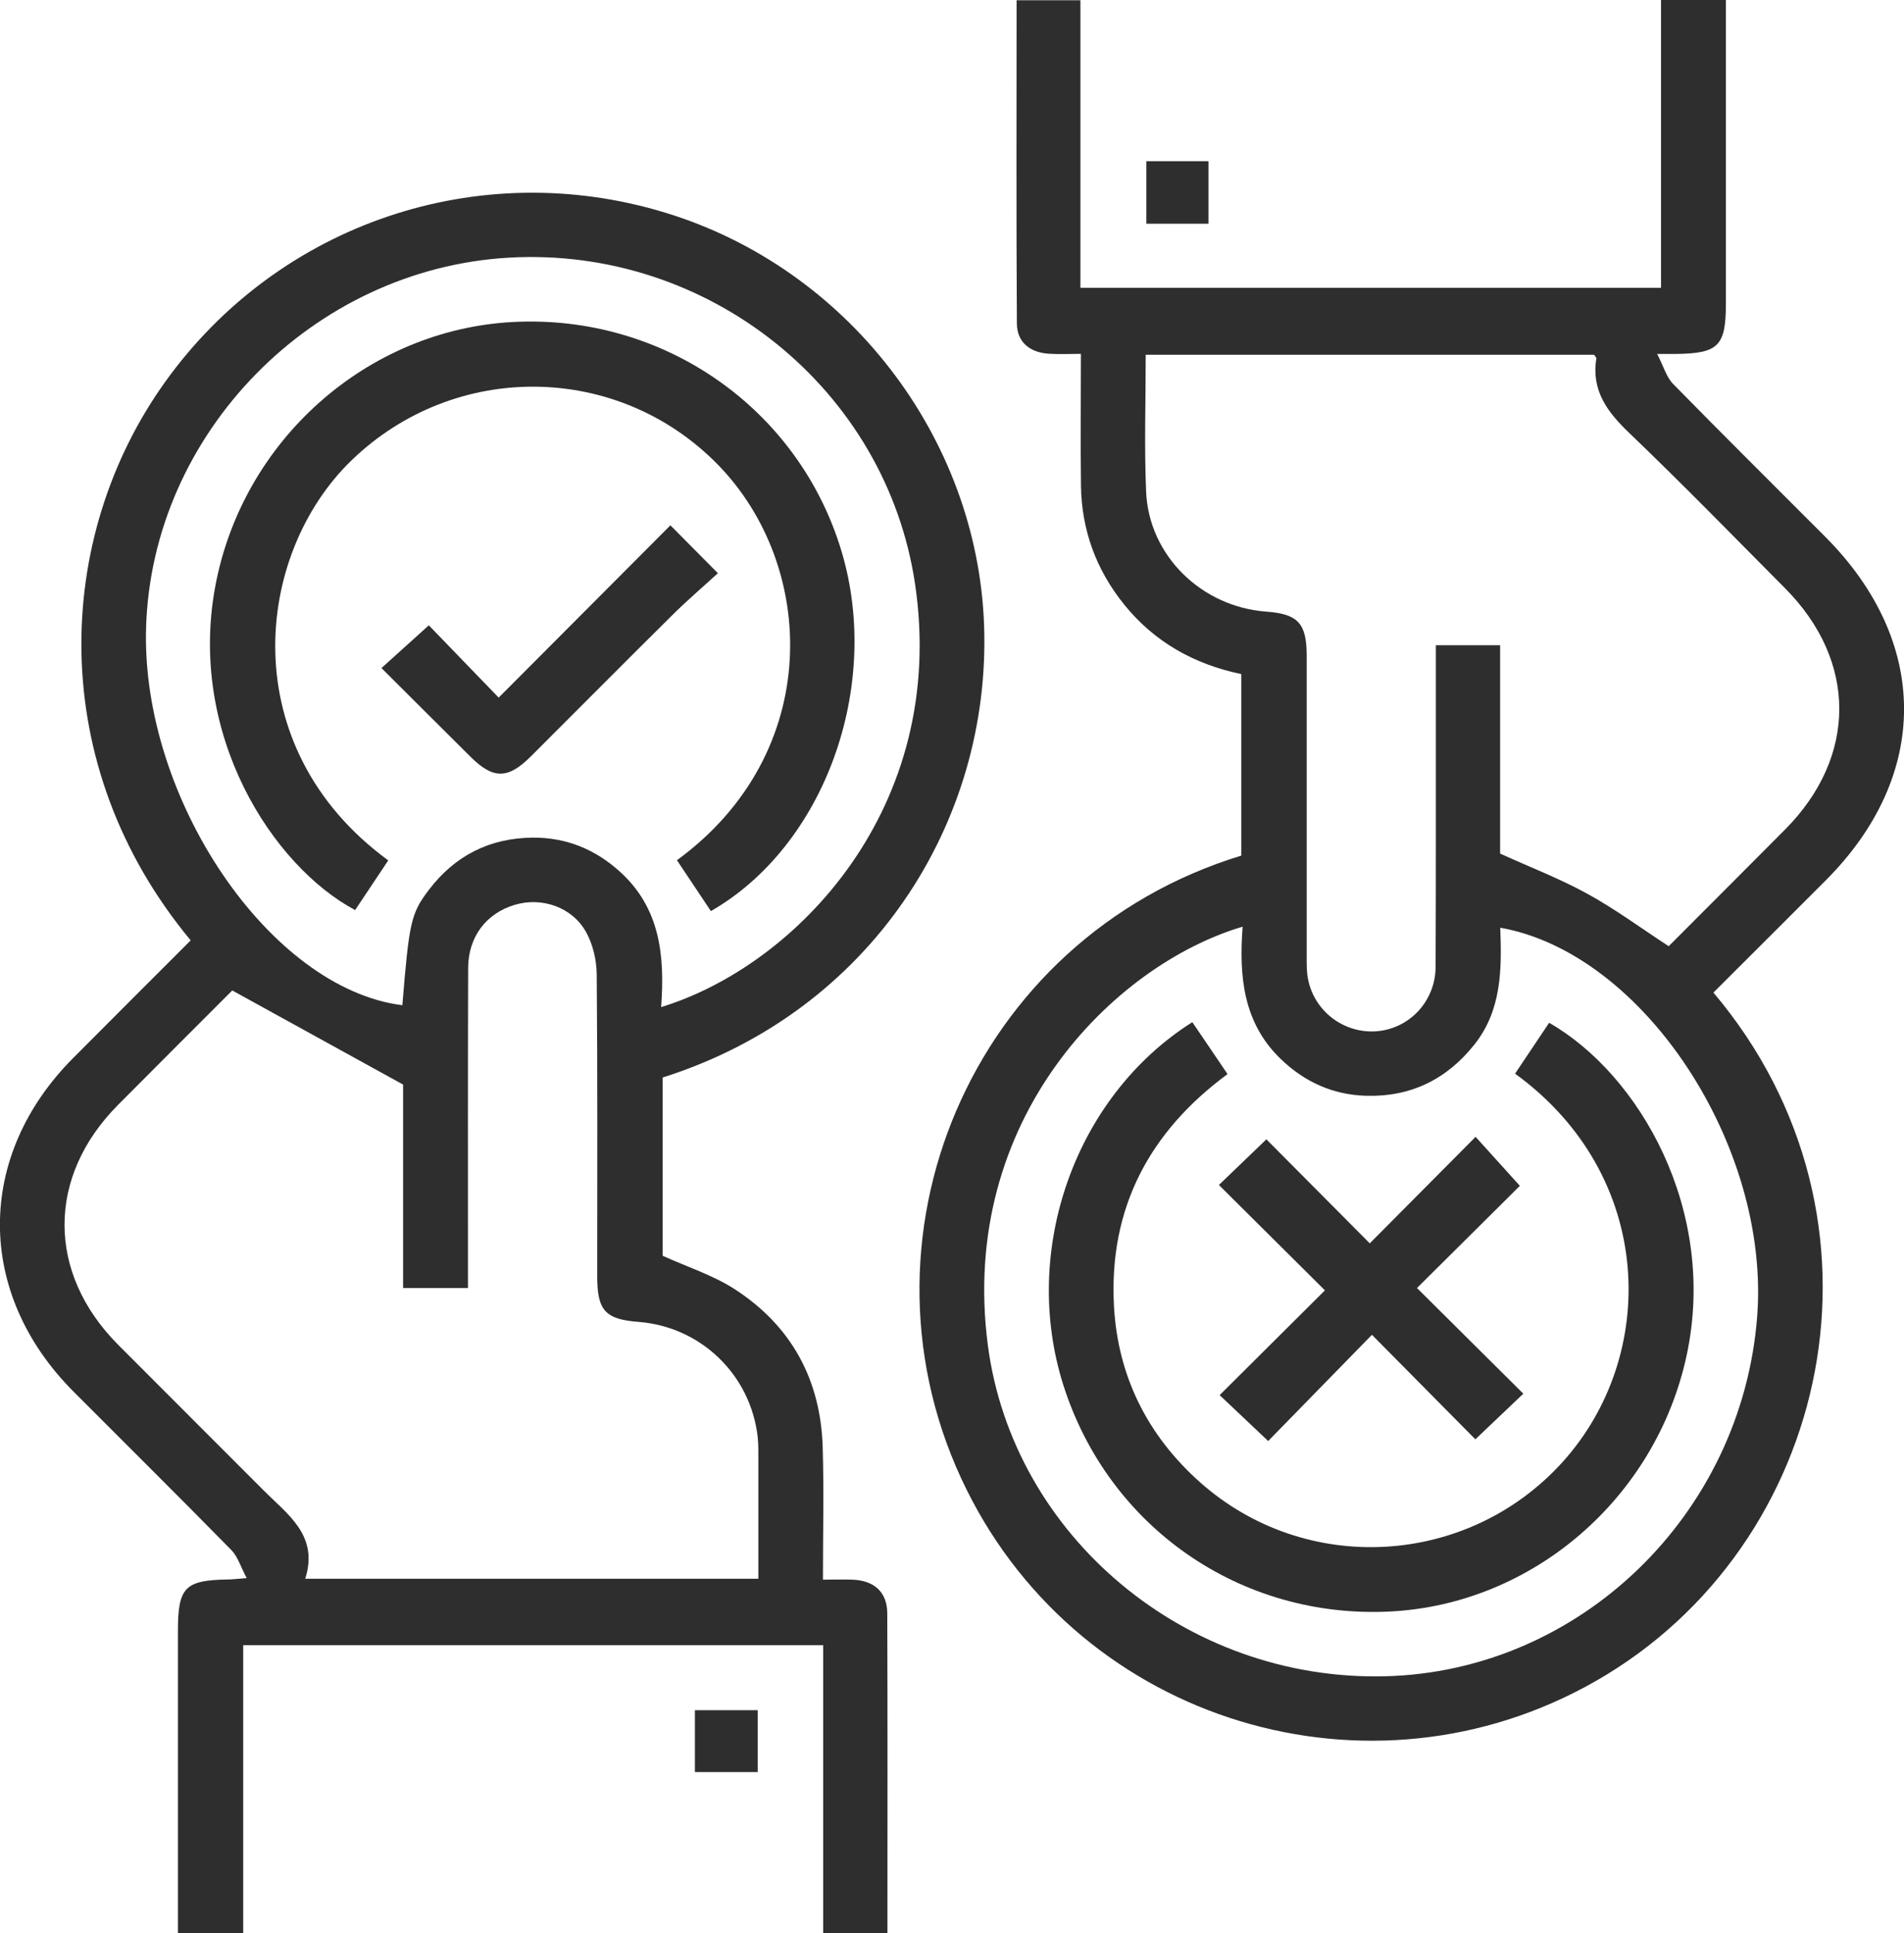 <svg width="65" height="66" viewBox="0 0 65 66" fill="none" xmlns="http://www.w3.org/2000/svg">
<g clip-path="url(#clip0_250_509)">
<path d="M42.375 23.012C40.762 22.674 39.408 21.916 38.376 20.636C37.424 19.455 36.923 18.098 36.903 16.578C36.884 15.114 36.901 13.646 36.901 12.08C36.51 12.08 36.152 12.099 35.797 12.075C35.161 12.033 34.721 11.681 34.715 11.048C34.691 7.383 34.705 3.717 34.705 0.008H36.884V9.825H56.705V0H58.92V0.721C58.92 3.931 58.92 7.144 58.92 10.354C58.92 11.813 58.67 12.066 57.206 12.083C57.071 12.083 56.936 12.083 56.573 12.083C56.793 12.507 56.887 12.87 57.115 13.104C58.833 14.858 60.575 16.584 62.308 18.321C65.892 21.911 65.9 26.478 62.328 30.054C61.051 31.334 59.771 32.609 58.494 33.884C65.022 41.611 62.542 52.777 54.479 57.386C46.778 61.788 36.945 58.812 32.998 50.853C28.793 42.374 33.15 32.025 42.375 29.209V23.012ZM42.424 31.634C38.018 32.937 32.712 38.222 33.725 45.931C34.581 52.433 40.481 57.397 47.293 57.224C53.931 57.056 59.454 51.718 59.986 44.962C60.445 39.136 56.119 32.538 51.217 31.67C51.27 33.083 51.27 34.484 50.331 35.662C49.382 36.854 48.149 37.454 46.624 37.407C45.498 37.372 44.532 36.931 43.726 36.155C42.446 34.924 42.292 33.347 42.422 31.634H42.424ZM39.113 12.11C39.113 13.721 39.061 15.257 39.127 16.788C39.221 18.965 41.018 20.716 43.225 20.879C44.315 20.959 44.609 21.278 44.609 22.393C44.609 25.809 44.609 29.226 44.609 32.642C44.609 32.915 44.604 33.198 44.662 33.462C44.898 34.569 45.936 35.312 47.048 35.2C48.149 35.087 49.005 34.159 49.01 33C49.024 29.584 49.016 26.167 49.018 22.751C49.018 22.508 49.018 22.269 49.018 22.027H51.212V29.14C52.249 29.611 53.257 29.997 54.19 30.511C55.142 31.034 56.025 31.687 56.967 32.301C58.288 30.977 59.617 29.65 60.941 28.317C63.407 25.834 63.407 22.566 60.941 20.083C59.179 18.31 57.437 16.521 55.632 14.792C54.875 14.068 54.319 13.338 54.498 12.237C54.503 12.204 54.454 12.165 54.418 12.11H39.119H39.113Z" fill="#2E2E2E"/>
<path d="M6.512 32.105C1.541 26.12 1.827 18.354 5.639 13.036C9.511 7.634 16.326 5.316 22.702 7.257C28.925 9.148 33.361 14.919 33.595 21.336C33.84 28.075 29.729 34.536 22.623 36.783V42.87C23.468 43.252 24.329 43.528 25.064 43.998C27.012 45.251 28.017 47.093 28.086 49.408C28.13 50.892 28.094 52.379 28.094 53.926C28.479 53.926 28.793 53.915 29.107 53.926C29.844 53.956 30.287 54.35 30.29 55.074C30.304 58.697 30.296 62.317 30.296 65.989H28.102V56.164H8.303V65.998H6.074V65.028C6.074 61.909 6.074 58.79 6.074 55.671C6.074 54.19 6.313 53.945 7.764 53.92C7.921 53.92 8.078 53.898 8.422 53.873C8.218 53.491 8.119 53.141 7.896 52.913C6.113 51.096 4.304 49.306 2.507 47.503C-0.837 44.147 -0.839 39.464 2.502 36.114C3.828 34.781 5.158 33.455 6.509 32.103L6.512 32.105ZM22.57 34.38C27.197 32.962 32.365 27.56 31.24 19.943C30.254 13.278 24.189 8.405 17.372 8.796C10.678 9.179 5.182 14.787 4.987 21.427C4.814 27.266 9.214 33.749 13.736 34.316C13.967 31.494 14.025 31.189 14.636 30.385C15.522 29.215 16.708 28.609 18.178 28.595C19.331 28.584 20.327 28.995 21.175 29.768C22.532 31.002 22.702 32.62 22.57 34.38ZM25.889 53.89C25.889 52.516 25.889 51.192 25.889 49.865C25.889 49.59 25.895 49.312 25.865 49.042C25.617 46.922 23.922 45.292 21.802 45.127C20.663 45.039 20.388 44.739 20.388 43.574C20.388 40.136 20.402 36.695 20.371 33.256C20.366 32.775 20.242 32.243 20.011 31.825C19.538 30.963 18.492 30.613 17.572 30.889C16.598 31.18 15.984 31.984 15.982 33.047C15.971 36.441 15.976 39.833 15.976 43.227C15.976 43.473 15.976 43.715 15.976 43.971H13.761V37.025C11.752 35.918 9.877 34.886 7.929 33.812C6.712 35.029 5.367 36.373 4.026 37.722C1.594 40.172 1.594 43.453 4.032 45.906C5.68 47.563 7.34 49.212 8.991 50.87C9.822 51.704 10.89 52.417 10.42 53.895H25.889V53.89Z" fill="#2E2E2E"/>
<path d="M39.135 5.503H41.255V7.637H39.135V5.503Z" fill="#2E2E2E"/>
<path d="M25.867 58.382V60.494H23.723V58.382H25.867Z" fill="#2E2E2E"/>
<path d="M51.724 36.65C52.126 36.05 52.505 35.48 52.885 34.916C55.954 36.667 58.648 41.306 57.578 46.278C56.532 51.128 52.348 54.762 47.461 55.013C42.355 55.272 37.839 52.139 36.298 47.274C34.848 42.688 36.691 37.432 40.704 34.894C41.092 35.467 41.483 36.042 41.907 36.667C39.232 38.638 37.85 41.256 38.029 44.579C38.158 46.971 39.168 48.998 40.963 50.597C44.565 53.807 50.092 53.493 53.331 49.925C56.639 46.28 56.51 40.13 51.724 36.653V36.65Z" fill="#2E2E2E"/>
<path d="M43.294 49.193C42.675 48.606 42.179 48.139 41.637 47.626C42.843 46.429 44.023 45.253 45.231 44.05C44.001 42.825 42.821 41.652 41.612 40.452C42.188 39.899 42.691 39.414 43.233 38.894C44.386 40.056 45.562 41.237 46.762 42.445C47.992 41.206 49.164 40.025 50.375 38.809C50.914 39.406 51.382 39.926 51.886 40.482C50.766 41.595 49.583 42.767 48.374 43.97C49.615 45.204 50.796 46.377 52.004 47.577C51.424 48.13 50.917 48.612 50.367 49.135C49.225 47.981 48.052 46.798 46.836 45.567C45.614 46.817 44.453 48.006 43.294 49.193Z" fill="#2E2E2E"/>
<path d="M24.271 31.106C23.886 30.528 23.498 29.947 23.11 29.366C28.135 25.697 27.89 19.307 24.494 15.849C21.07 12.364 15.517 12.317 12.002 15.714C8.669 18.935 7.978 25.509 13.254 29.372C12.877 29.936 12.498 30.506 12.123 31.068C9.294 29.556 6.41 25.077 7.348 20.023C8.273 15.037 12.52 11.26 17.501 10.993C22.65 10.718 27.274 13.947 28.732 18.831C30.108 23.442 28.152 28.876 24.268 31.103L24.271 31.106Z" fill="#2E2E2E"/>
<path d="M17.025 23.814C19.059 21.776 20.963 19.863 22.887 17.933C23.415 18.467 23.908 18.963 24.508 19.568C23.974 20.056 23.434 20.518 22.934 21.016C21.321 22.613 19.722 24.226 18.115 25.829C17.338 26.602 16.838 26.602 16.07 25.842C15.062 24.843 14.061 23.838 13.023 22.806C13.579 22.302 14.099 21.834 14.639 21.347C15.357 22.09 16.15 22.913 17.025 23.816V23.814Z" fill="#2E2E2E"/>
</g>
<defs>
<clipPath id="clip0_250_509">
<rect width="65" height="66" fill="white"/>
</clipPath>
</defs>
</svg>
